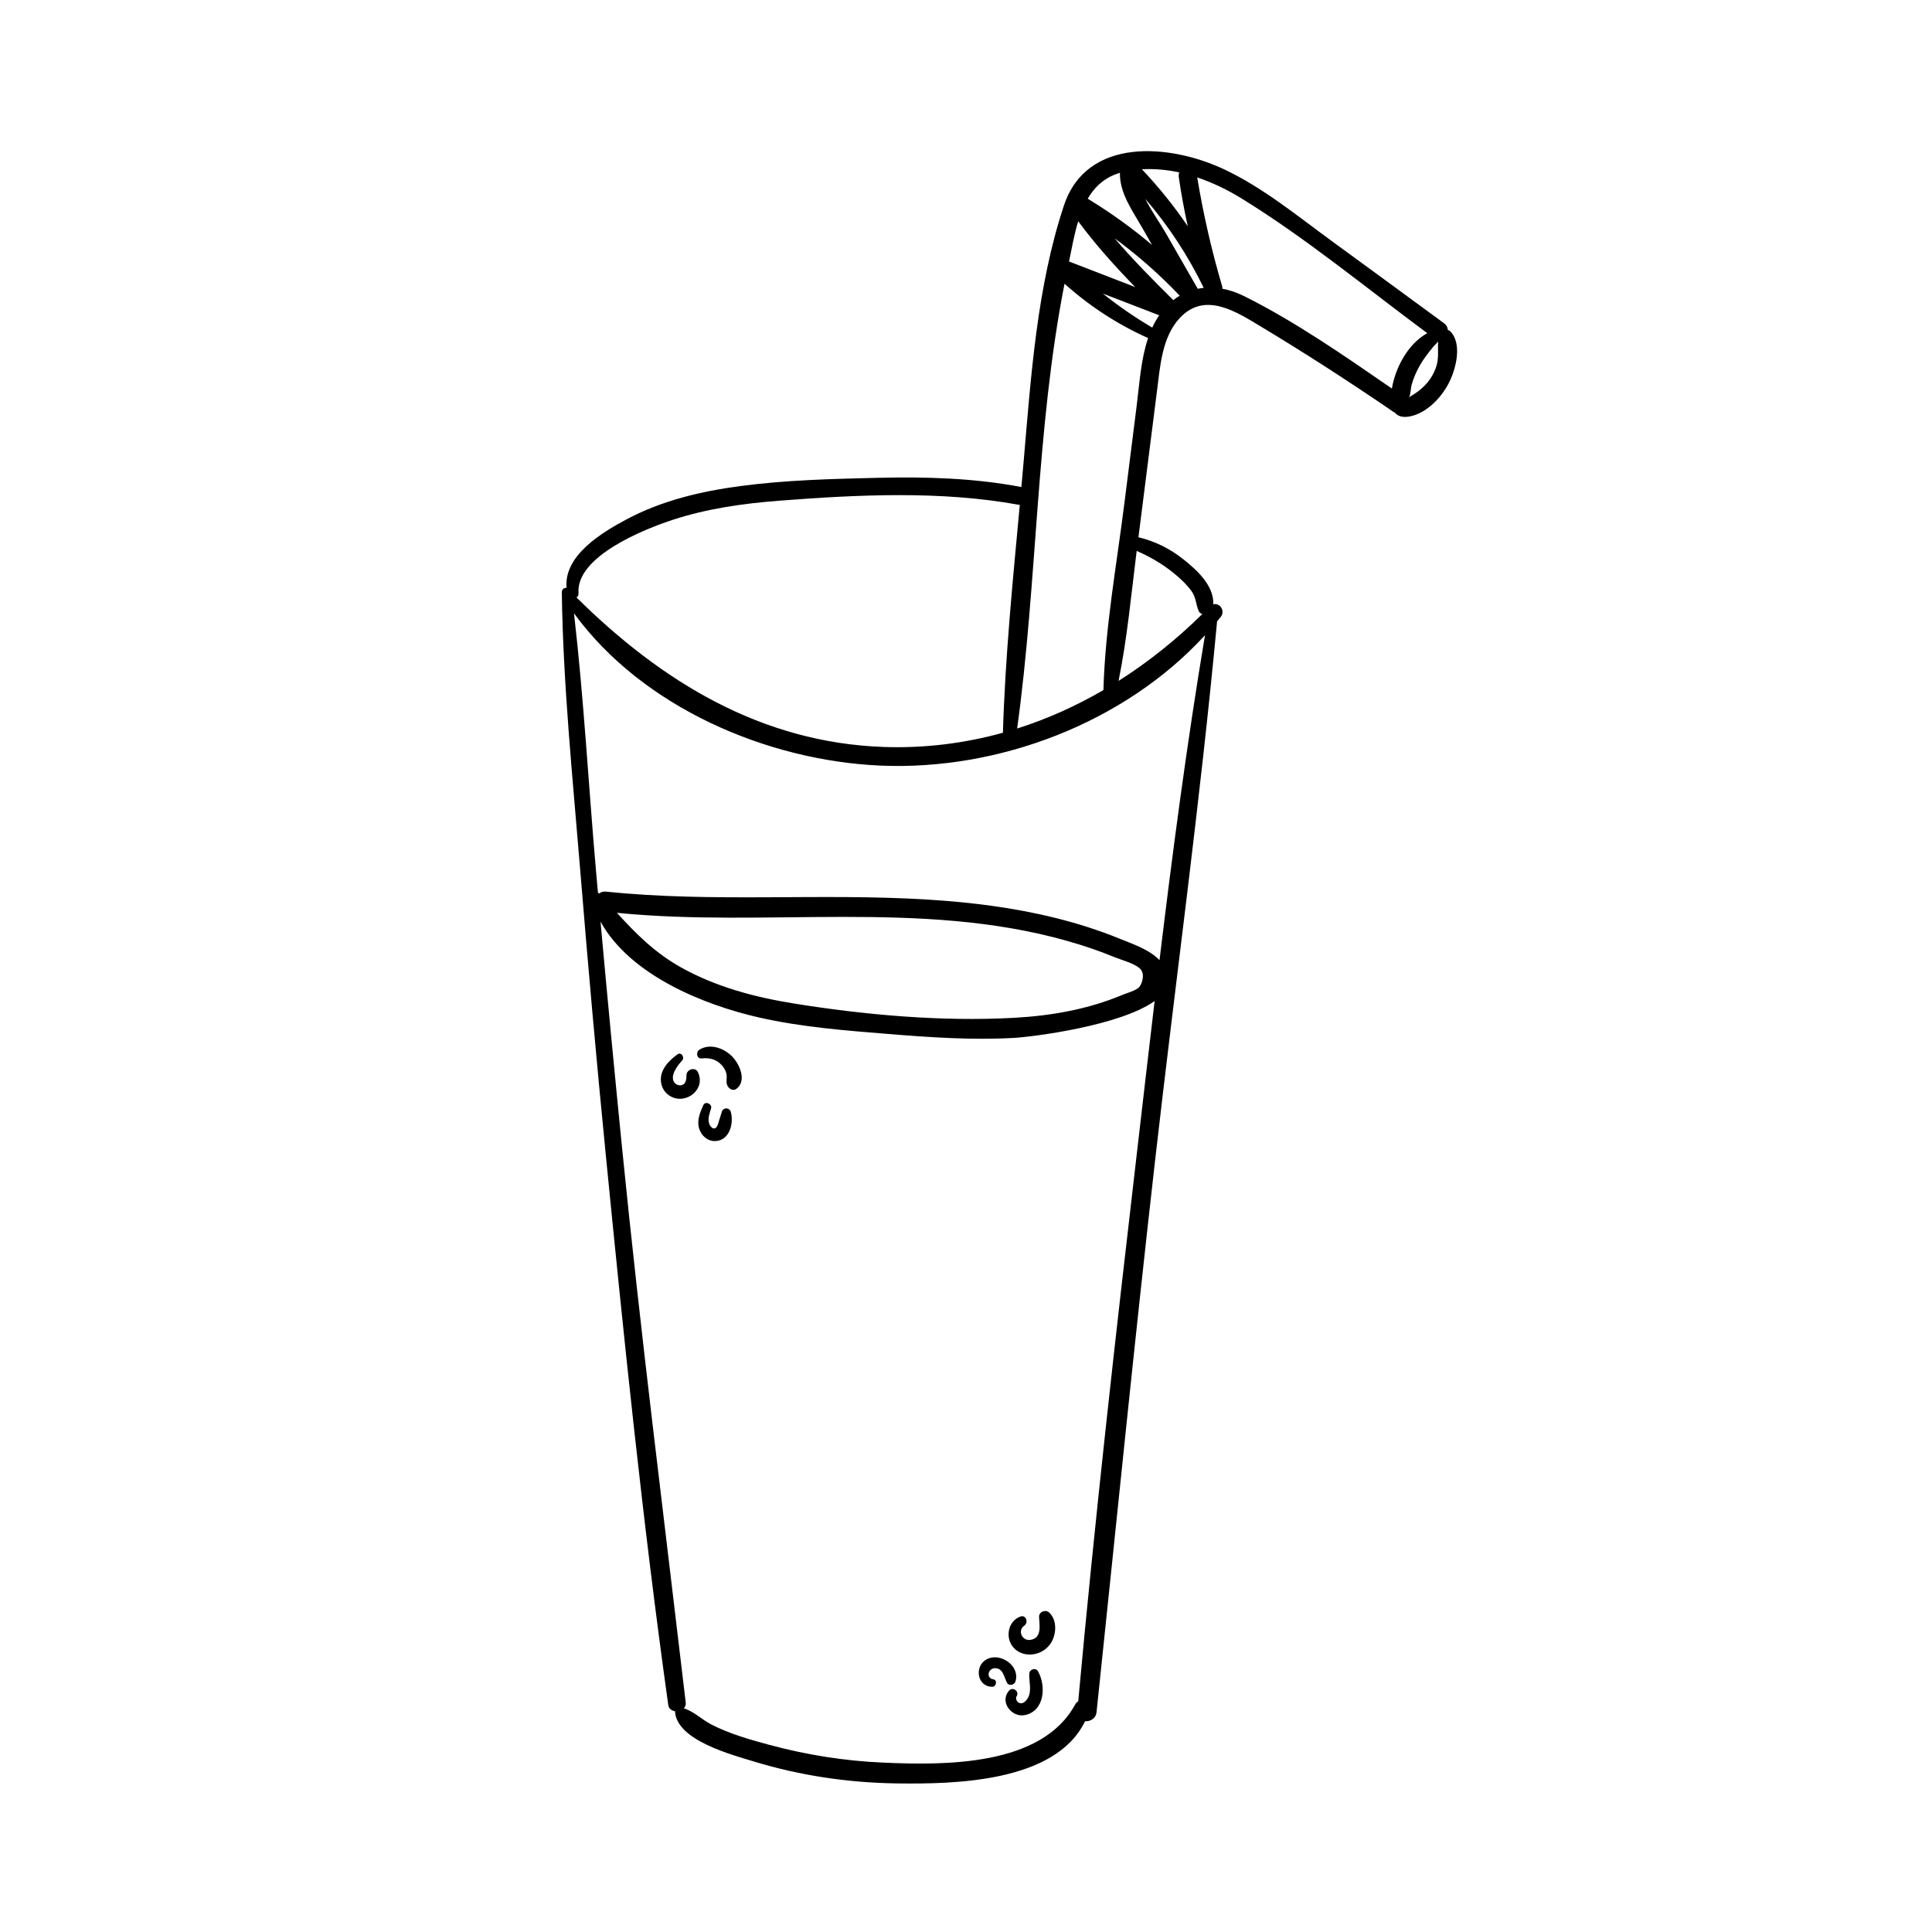 <?xml version="1.0" encoding="UTF-8"?>
<!-- The Best Svg Icon site in the world: iconSvg.co, Visit us! https://iconsvg.co -->
<svg fill="#000000" width="800px" height="800px" version="1.1" viewBox="144 144 512 512" xmlns="http://www.w3.org/2000/svg">
 <g>
  <path d="m528.43 231.88c-0.211-0.223-0.457-0.363-0.727-0.438-0.059-0.656-0.363-1.301-1.02-1.777-9.859-7.231-19.703-14.469-29.59-21.664-9.18-6.691-18.219-14.172-28.551-19.062-14.461-6.848-36.516-8.742-42.582 9.508-7.168 21.574-8.727 45.246-10.672 67.738-0.195 2.293-0.406 4.59-0.613 6.887-12.602-2.402-25.32-2.746-38.125-2.445-12.082 0.289-24.25 0.586-36.242 2.172-10.469 1.379-20.914 3.844-30.293 8.848-6.656 3.551-16.629 9.609-15.871 18.137-0.645-0.035-1.27 0.352-1.258 1.234 0.348 24.59 2.887 49.195 4.887 73.695 2.039 24.965 4.254 49.906 6.715 74.832 4.82 48.805 9.805 97.715 16.605 146.28 0.141 1.008 0.918 1.535 1.789 1.652 0.332 7.769 15.266 11.613 21.137 13.406 12.121 3.688 24.895 5.562 37.559 5.738 15.203 0.211 42.102-0.211 49.977-16.48 1.34 0.109 2.863-0.699 3.043-2.422 5.133-48.789 9.98-97.598 15.531-146.34 5.422-47.566 11.961-95.039 16.41-142.71 0.324-0.387 0.645-0.77 0.961-1.164 1.316-1.656-0.316-3.875-1.961-3.344 0.195-4.961-4.324-9.07-7.894-11.91-3.641-2.902-7.562-4.801-11.945-5.879 1.633-12.902 3.254-25.809 4.906-38.707 0.84-6.523 1.301-14.281 6.035-19.375 6.648-7.141 14.922-1.719 21.547 2.273 11.906 7.16 23.566 14.711 35.035 22.551 0.141 0.102 0.281 0.172 0.422 0.23 0.746 0.918 1.965 1.375 3.871 1.031 4.68-0.84 8.746-5.285 10.688-9.383 1.719-3.613 3.242-9.852 0.227-13.109zm-71.914-42.191c-0.133 0.371-0.191 0.785-0.125 1.238 0.625 4.367 1.43 8.715 2.379 13.027-3.621-5.324-7.664-10.348-12.148-15.094 3.332-0.184 6.644 0.129 9.895 0.828zm-15.727 0.113c-0.09 5.352 3.219 9.863 5.828 14.41 0.902 1.578 1.797 3.148 2.699 4.719-5.344-4.523-11.035-8.613-17.062-12.273 1.859-3.176 4.516-5.672 8.535-6.856zm-11.055 12.836c4.586 6.207 9.738 11.914 15.113 17.441-5.848-2.262-11.699-4.519-17.539-6.781 0.715-3.461 1.367-7.191 2.426-10.66zm-132.42 98.586c-0.754-9.824 17.633-17.074 25.066-19.496 9.082-2.957 18.582-4.297 28.078-5.031 20.918-1.617 42.812-2.695 63.535 1.078 0.09 0.016 0.172 0.016 0.262 0.023-1.859 20.098-3.871 40.25-4.473 60.387-10.062 2.785-20.602 4.137-31.488 3.773-32.555-1.102-59.027-17.371-81.512-39.621 0.336-0.227 0.566-0.59 0.531-1.113zm132.43 293.65c-0.312 0.156-0.586 0.414-0.785 0.785-8.891 16.48-34.699 16.156-50.777 15.461-10.352-0.441-20.57-2.066-30.562-4.785-5.094-1.379-10.379-2.891-15.09-5.316-2.578-1.324-4.644-3.488-7.316-4.293 0.367-0.383 0.59-0.902 0.508-1.543-5.75-48.957-11.961-97.82-16.859-146.87-1.996-20.012-3.914-40.039-5.719-60.07 7.863 14.254 27.461 22.105 42.023 25.406 11.262 2.559 22.844 3.445 34.324 4.375 11.059 0.898 22.176 1.656 33.273 1.027 4.961-0.281 28.051-3.195 37.223-9.77-1.613 13.629-3.184 27.246-4.766 40.859-5.621 48.18-11.074 96.422-15.477 144.73zm-122.26-208.97c39.629 3.961 80.438-3.543 119.27 7.43 4.293 1.211 8.531 2.641 12.652 4.344 1.676 0.691 5.691 1.727 6.926 3.269 1.102 1.375 0.309 3.805-0.43 4.637-0.816 0.926-3.41 1.633-4.473 2.082-9.07 3.812-18.879 5.527-28.66 6.066-19.184 1.055-39.438-0.742-58.375-3.793-10.438-1.676-20.789-4.43-30.059-9.645-6.867-3.867-11.852-8.898-16.855-14.391zm143.8 12.543c-2.731-2.836-6.992-4.219-10.52-5.664-5.512-2.254-11.195-4.055-16.965-5.496-11.129-2.769-22.57-4.188-34.004-4.891-28.395-1.758-56.855 0.84-85.203-2.109-0.77-0.082-1.352 0.137-1.77 0.504-0.117-0.09-0.23-0.16-0.359-0.207-0.172-1.961-0.352-3.914-0.523-5.875-1.98-22.695-3.219-45.523-5.824-68.172 18.133 24.895 51.148 39.047 81.203 40.355 31.277 1.355 64.641-11.246 86.02-34.555-4.793 28.574-8.578 57.328-12.055 86.109zm3.402-102.86c1.793 1.43 3.566 3.047 4.949 4.883 1.43 1.895 1.184 3.613 2.106 5.606 0.152 0.324 0.523 0.543 0.906 0.637-6.836 6.727-14.273 12.699-22.215 17.734 2.301-11.324 3.367-23.043 4.801-34.449 3.375 1.457 6.629 3.344 9.453 5.59zm-9.434-44.23c-1.094 8.66-2.18 17.32-3.273 25.977-2.055 16.348-5.106 33.031-5.559 49.543-7.254 4.219-14.902 7.664-22.867 10.191 5.402-39.082 4.949-79.117 12.555-117.88 6.59 5.918 14.062 10.793 22.148 14.402-1.902 5.648-2.269 11.898-3.004 17.762zm4.106-20.539c-4.621-2.731-8.973-5.727-13.098-9.023 4.977 1.918 9.965 3.836 14.949 5.762-0.688 0.992-1.305 2.082-1.852 3.262zm5.582-7.285c-5.359-5.309-10.672-10.66-15.551-16.375 6.184 4.535 11.93 9.609 17.254 15.215-0.586 0.344-1.152 0.727-1.703 1.16zm6.473-3.004c-2.82-4.902-5.637-9.82-8.449-14.723-1.602-2.785-3.844-5.891-5.461-9.125 6.16 7.16 11.355 15.078 15.496 23.609-0.535 0.051-1.066 0.133-1.586 0.238zm51.957 24.156c-0.188 0.672-0.371 1.457-0.508 2.281-12.551-8.645-25.449-17.637-39.031-24.43-1.988-0.992-3.965-1.664-5.891-2.019 0.016-0.242 0-0.492-0.082-0.754-2.805-9.48-4.957-19.004-6.586-28.742 4.133 1.379 8.086 3.316 11.738 5.562 17.141 10.555 33.035 23.711 49.23 35.711-4.512 2.527-7.492 7.512-8.871 12.391zm11.207-3.394c-1.25 3.57-3.664 5.969-6.883 7.805-0.117 0.07-0.227 0.188-0.316 0.312 0.035-0.086 0.074-0.16 0.125-0.281 0.348-0.801 0.348-2.266 0.59-3.133 0.52-1.879 1.316-3.664 2.293-5.344 0.992-1.707 2.207-3.231 3.449-4.762 0.344-0.414 0.906-0.902 1.281-1.379-0.141 2.227 0.262 4.488-0.539 6.781z"/>
  <path d="m328.95 428.12c-0.719-1.484-3.039-0.715-3.027 0.828 0.004 0.84-0.086 1.977-0.891 2.473-0.742 0.453-1.793 0.133-2.297-0.523-1.352-1.789 0.887-4.602 2.047-5.863 0.746-0.816-0.266-2.352-1.25-1.621-1.824 1.371-3.637 3.008-4.231 5.301-0.562 2.168 0.273 4.508 2.203 5.703 4.144 2.574 9.664-1.691 7.445-6.297z"/>
  <path d="m337.91 423.86c-2.191-2.141-5.836-3.449-8.609-1.641-0.922 0.594-0.676 2.41 0.613 2.273 2.047-0.211 3.879 0.176 5.32 1.75 0.621 0.68 1.117 1.492 1.293 2.402 0.191 0.996-0.191 1.988 0.195 2.949 0.359 0.871 1.461 1.668 2.41 0.973 2.906-2.117 0.828-6.703-1.223-8.707z"/>
  <path d="m337.65 438.61c-0.344-1.16-2.004-1.16-2.348 0-0.266 0.906-0.574 1.793-0.84 2.699-0.152 0.508-0.367 1.379-0.871 1.648-0.766 0.414-1.445-0.574-1.656-1.184-0.438-1.289 0.133-2.801 0.504-4.035 0.352-1.184-1.516-2.039-2.051-0.863-0.852 1.891-1.723 3.953-1.145 6.07 0.523 1.898 2.141 3.457 4.18 3.449 3.906-0.012 5.133-4.727 4.227-7.785z"/>
  <path d="m419.1 586.94c-0.629-1.125-2.277-0.57-2.332 0.629-0.102 2.09 0.727 4.516-0.379 6.438-0.414 0.719-1.215 1.586-2.121 1.34-0.785-0.223-1.266-1.195-0.828-1.883 0.762-1.18-0.977-2.519-1.945-1.5-2.777 2.91 0.559 7.324 4.172 6.539 5.184-1.117 5.59-7.723 3.434-11.562z"/>
  <path d="m405.5 583.72c-3.356 1.773-2.625 7.281 1.457 7.289 1.098 0.004 1.422-1.812 0.266-1.98-1.934-0.289-1.441-2.816 0.363-2.934 2.188-0.141 2.508 2.344 3.254 3.812 0.504 1.004 1.965 0.66 2.266-0.297 1.312-4.129-3.996-7.801-7.606-5.891z"/>
  <path d="m422.1 571.38c-0.957-0.934-2.797-0.297-2.734 1.133 0.102 2.254 0.816 5.648-2.359 6.082-2.172 0.297-3.414-2.516-1.551-3.789 1.152-0.785 0.48-2.941-1.012-2.41-2.117 0.762-3.281 2.832-3.148 5.055 0.156 2.535 1.984 4.484 4.481 4.918 2.625 0.453 5.281-0.707 6.727-2.949 1.477-2.309 1.676-6.023-0.402-8.039z"/>
 </g>
</svg>